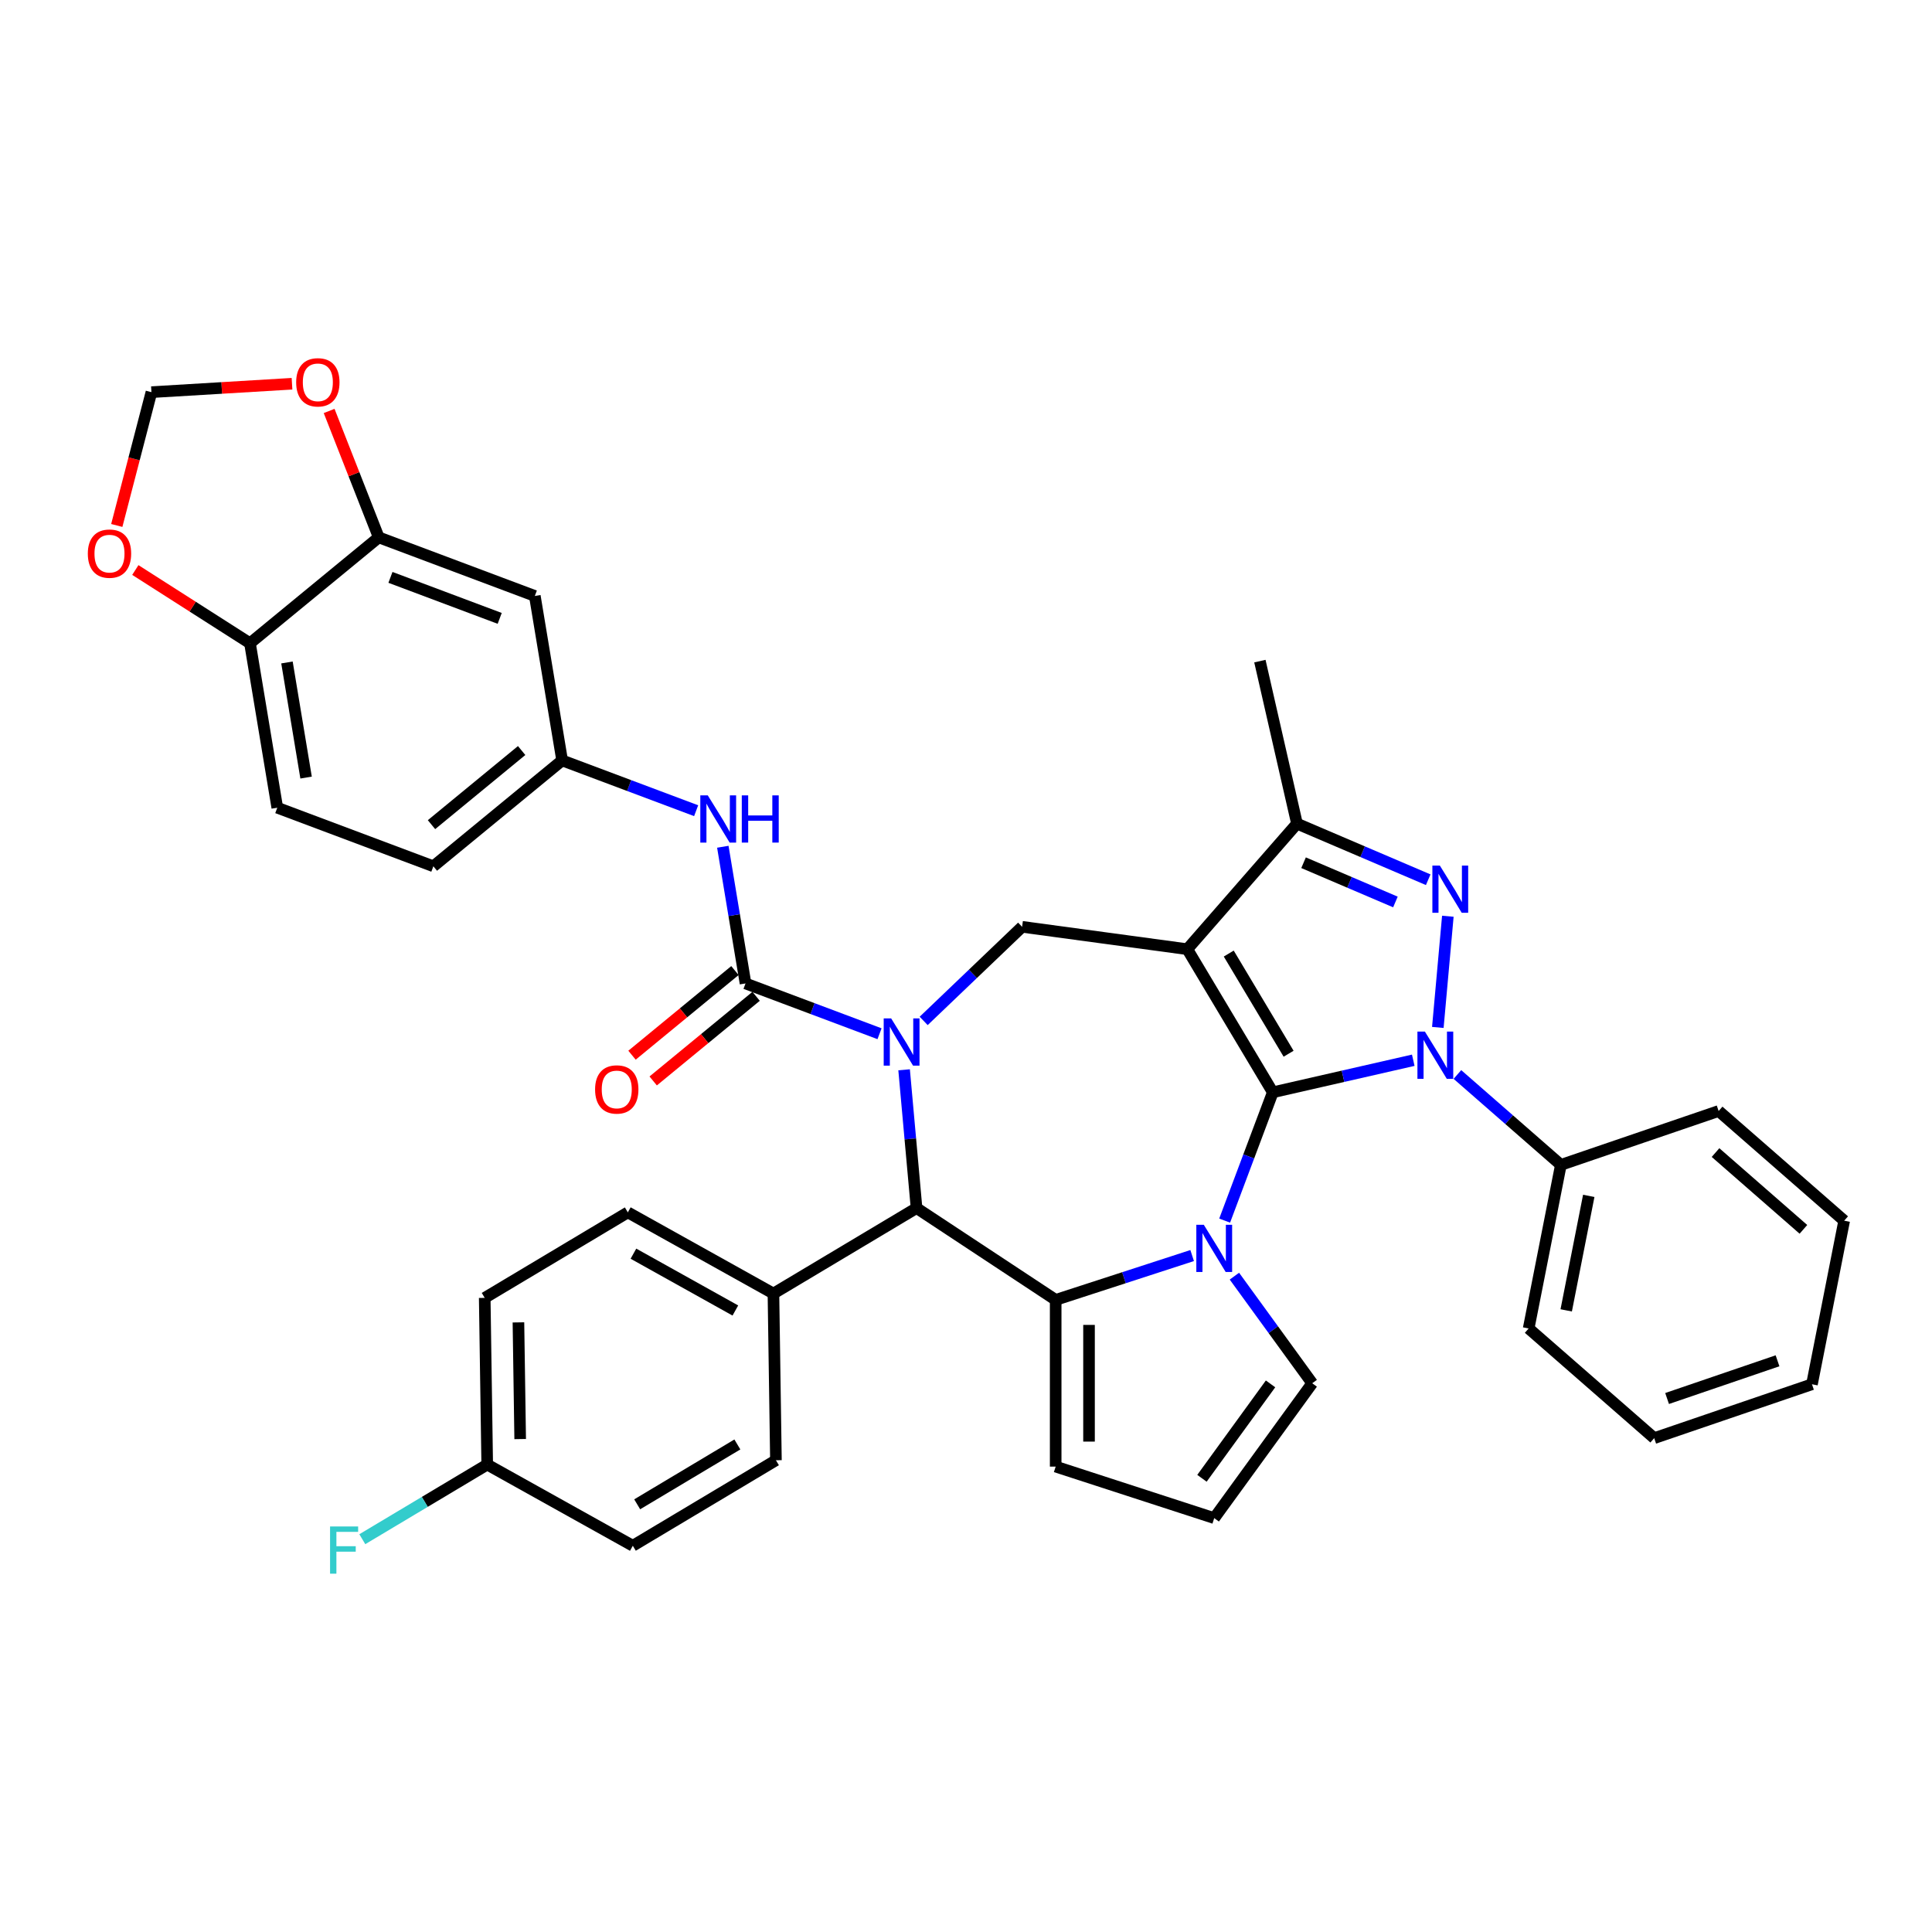 <?xml version='1.0' encoding='iso-8859-1'?>
<svg version='1.1' baseProfile='full'
              xmlns='http://www.w3.org/2000/svg'
                      xmlns:rdkit='http://www.rdkit.org/xml'
                      xmlns:xlink='http://www.w3.org/1999/xlink'
                  xml:space='preserve'
width='1000px' height='1000px' viewBox='0 0 1000 1000'>
<!-- END OF HEADER -->
<rect style='opacity:1.0;fill:#FFFFFF;stroke:none' width='1000' height='1000' x='0' y='0'> </rect>
<path class='bond-0' d='M 658.801,565.374 L 614.544,491.3' style='fill:none;fill-rule:evenodd;stroke:#000000;stroke-width:6px;stroke-linecap:butt;stroke-linejoin:miter;stroke-opacity:1' />
<path class='bond-0' d='M 666.978,545.411 L 635.998,493.56' style='fill:none;fill-rule:evenodd;stroke:#000000;stroke-width:6px;stroke-linecap:butt;stroke-linejoin:miter;stroke-opacity:1' />
<path class='bond-1' d='M 658.801,565.374 L 695.152,557.077' style='fill:none;fill-rule:evenodd;stroke:#000000;stroke-width:6px;stroke-linecap:butt;stroke-linejoin:miter;stroke-opacity:1' />
<path class='bond-1' d='M 695.152,557.077 L 731.502,548.781' style='fill:none;fill-rule:evenodd;stroke:#0000FF;stroke-width:6px;stroke-linecap:butt;stroke-linejoin:miter;stroke-opacity:1' />
<path class='bond-2' d='M 658.801,565.374 L 646.339,598.579' style='fill:none;fill-rule:evenodd;stroke:#000000;stroke-width:6px;stroke-linecap:butt;stroke-linejoin:miter;stroke-opacity:1' />
<path class='bond-2' d='M 646.339,598.579 L 633.877,631.784' style='fill:none;fill-rule:evenodd;stroke:#0000FF;stroke-width:6px;stroke-linecap:butt;stroke-linejoin:miter;stroke-opacity:1' />
<path class='bond-8' d='M 614.544,491.3 L 671.317,426.319' style='fill:none;fill-rule:evenodd;stroke:#000000;stroke-width:6px;stroke-linecap:butt;stroke-linejoin:miter;stroke-opacity:1' />
<path class='bond-9' d='M 614.544,491.3 L 529.037,479.717' style='fill:none;fill-rule:evenodd;stroke:#000000;stroke-width:6px;stroke-linecap:butt;stroke-linejoin:miter;stroke-opacity:1' />
<path class='bond-4' d='M 744.22,531.797 L 749.4,474.247' style='fill:none;fill-rule:evenodd;stroke:#0000FF;stroke-width:6px;stroke-linecap:butt;stroke-linejoin:miter;stroke-opacity:1' />
<path class='bond-14' d='M 754.351,556.154 L 781.129,579.55' style='fill:none;fill-rule:evenodd;stroke:#0000FF;stroke-width:6px;stroke-linecap:butt;stroke-linejoin:miter;stroke-opacity:1' />
<path class='bond-14' d='M 781.129,579.55 L 807.907,602.945' style='fill:none;fill-rule:evenodd;stroke:#000000;stroke-width:6px;stroke-linecap:butt;stroke-linejoin:miter;stroke-opacity:1' />
<path class='bond-5' d='M 617.057,649.872 L 581.737,661.348' style='fill:none;fill-rule:evenodd;stroke:#0000FF;stroke-width:6px;stroke-linecap:butt;stroke-linejoin:miter;stroke-opacity:1' />
<path class='bond-5' d='M 581.737,661.348 L 546.417,672.824' style='fill:none;fill-rule:evenodd;stroke:#000000;stroke-width:6px;stroke-linecap:butt;stroke-linejoin:miter;stroke-opacity:1' />
<path class='bond-11' d='M 638.926,660.536 L 659.064,688.252' style='fill:none;fill-rule:evenodd;stroke:#0000FF;stroke-width:6px;stroke-linecap:butt;stroke-linejoin:miter;stroke-opacity:1' />
<path class='bond-11' d='M 659.064,688.252 L 679.201,715.969' style='fill:none;fill-rule:evenodd;stroke:#000000;stroke-width:6px;stroke-linecap:butt;stroke-linejoin:miter;stroke-opacity:1' />
<path class='bond-3' d='M 478.093,528.425 L 503.565,504.071' style='fill:none;fill-rule:evenodd;stroke:#0000FF;stroke-width:6px;stroke-linecap:butt;stroke-linejoin:miter;stroke-opacity:1' />
<path class='bond-3' d='M 503.565,504.071 L 529.037,479.717' style='fill:none;fill-rule:evenodd;stroke:#000000;stroke-width:6px;stroke-linecap:butt;stroke-linejoin:miter;stroke-opacity:1' />
<path class='bond-6' d='M 455.244,535.06 L 420.563,522.044' style='fill:none;fill-rule:evenodd;stroke:#0000FF;stroke-width:6px;stroke-linecap:butt;stroke-linejoin:miter;stroke-opacity:1' />
<path class='bond-6' d='M 420.563,522.044 L 385.882,509.028' style='fill:none;fill-rule:evenodd;stroke:#000000;stroke-width:6px;stroke-linecap:butt;stroke-linejoin:miter;stroke-opacity:1' />
<path class='bond-40' d='M 467.962,553.723 L 471.183,589.506' style='fill:none;fill-rule:evenodd;stroke:#0000FF;stroke-width:6px;stroke-linecap:butt;stroke-linejoin:miter;stroke-opacity:1' />
<path class='bond-40' d='M 471.183,589.506 L 474.403,625.289' style='fill:none;fill-rule:evenodd;stroke:#000000;stroke-width:6px;stroke-linecap:butt;stroke-linejoin:miter;stroke-opacity:1' />
<path class='bond-38' d='M 739.237,455.349 L 705.277,440.834' style='fill:none;fill-rule:evenodd;stroke:#0000FF;stroke-width:6px;stroke-linecap:butt;stroke-linejoin:miter;stroke-opacity:1' />
<path class='bond-38' d='M 705.277,440.834 L 671.317,426.319' style='fill:none;fill-rule:evenodd;stroke:#000000;stroke-width:6px;stroke-linecap:butt;stroke-linejoin:miter;stroke-opacity:1' />
<path class='bond-38' d='M 722.266,466.863 L 698.494,456.703' style='fill:none;fill-rule:evenodd;stroke:#0000FF;stroke-width:6px;stroke-linecap:butt;stroke-linejoin:miter;stroke-opacity:1' />
<path class='bond-38' d='M 698.494,456.703 L 674.722,446.542' style='fill:none;fill-rule:evenodd;stroke:#000000;stroke-width:6px;stroke-linecap:butt;stroke-linejoin:miter;stroke-opacity:1' />
<path class='bond-7' d='M 546.417,672.824 L 474.403,625.289' style='fill:none;fill-rule:evenodd;stroke:#000000;stroke-width:6px;stroke-linecap:butt;stroke-linejoin:miter;stroke-opacity:1' />
<path class='bond-13' d='M 546.417,672.824 L 546.417,759.113' style='fill:none;fill-rule:evenodd;stroke:#000000;stroke-width:6px;stroke-linecap:butt;stroke-linejoin:miter;stroke-opacity:1' />
<path class='bond-13' d='M 563.675,685.768 L 563.675,746.169' style='fill:none;fill-rule:evenodd;stroke:#000000;stroke-width:6px;stroke-linecap:butt;stroke-linejoin:miter;stroke-opacity:1' />
<path class='bond-10' d='M 385.882,509.028 L 380.008,473.655' style='fill:none;fill-rule:evenodd;stroke:#000000;stroke-width:6px;stroke-linecap:butt;stroke-linejoin:miter;stroke-opacity:1' />
<path class='bond-10' d='M 380.008,473.655 L 374.134,438.281' style='fill:none;fill-rule:evenodd;stroke:#0000FF;stroke-width:6px;stroke-linecap:butt;stroke-linejoin:miter;stroke-opacity:1' />
<path class='bond-18' d='M 380.402,502.363 L 353.764,524.266' style='fill:none;fill-rule:evenodd;stroke:#000000;stroke-width:6px;stroke-linecap:butt;stroke-linejoin:miter;stroke-opacity:1' />
<path class='bond-18' d='M 353.764,524.266 L 327.126,546.169' style='fill:none;fill-rule:evenodd;stroke:#FF0000;stroke-width:6px;stroke-linecap:butt;stroke-linejoin:miter;stroke-opacity:1' />
<path class='bond-18' d='M 391.363,515.693 L 364.725,537.596' style='fill:none;fill-rule:evenodd;stroke:#000000;stroke-width:6px;stroke-linecap:butt;stroke-linejoin:miter;stroke-opacity:1' />
<path class='bond-18' d='M 364.725,537.596 L 338.087,559.499' style='fill:none;fill-rule:evenodd;stroke:#FF0000;stroke-width:6px;stroke-linecap:butt;stroke-linejoin:miter;stroke-opacity:1' />
<path class='bond-16' d='M 474.403,625.289 L 400.329,669.546' style='fill:none;fill-rule:evenodd;stroke:#000000;stroke-width:6px;stroke-linecap:butt;stroke-linejoin:miter;stroke-opacity:1' />
<path class='bond-32' d='M 671.317,426.319 L 652.116,342.194' style='fill:none;fill-rule:evenodd;stroke:#000000;stroke-width:6px;stroke-linecap:butt;stroke-linejoin:miter;stroke-opacity:1' />
<path class='bond-20' d='M 360.322,419.618 L 325.642,406.602' style='fill:none;fill-rule:evenodd;stroke:#0000FF;stroke-width:6px;stroke-linecap:butt;stroke-linejoin:miter;stroke-opacity:1' />
<path class='bond-20' d='M 325.642,406.602 L 290.961,393.586' style='fill:none;fill-rule:evenodd;stroke:#000000;stroke-width:6px;stroke-linecap:butt;stroke-linejoin:miter;stroke-opacity:1' />
<path class='bond-21' d='M 679.201,715.969 L 628.482,785.777' style='fill:none;fill-rule:evenodd;stroke:#000000;stroke-width:6px;stroke-linecap:butt;stroke-linejoin:miter;stroke-opacity:1' />
<path class='bond-21' d='M 657.631,716.296 L 622.128,765.162' style='fill:none;fill-rule:evenodd;stroke:#000000;stroke-width:6px;stroke-linecap:butt;stroke-linejoin:miter;stroke-opacity:1' />
<path class='bond-12' d='M 196.039,278.144 L 276.825,308.464' style='fill:none;fill-rule:evenodd;stroke:#000000;stroke-width:6px;stroke-linecap:butt;stroke-linejoin:miter;stroke-opacity:1' />
<path class='bond-12' d='M 202.093,298.849 L 258.644,320.073' style='fill:none;fill-rule:evenodd;stroke:#000000;stroke-width:6px;stroke-linecap:butt;stroke-linejoin:miter;stroke-opacity:1' />
<path class='bond-19' d='M 196.039,278.144 L 183.2,245.429' style='fill:none;fill-rule:evenodd;stroke:#000000;stroke-width:6px;stroke-linecap:butt;stroke-linejoin:miter;stroke-opacity:1' />
<path class='bond-19' d='M 183.2,245.429 L 170.36,212.714' style='fill:none;fill-rule:evenodd;stroke:#FF0000;stroke-width:6px;stroke-linecap:butt;stroke-linejoin:miter;stroke-opacity:1' />
<path class='bond-43' d='M 196.039,278.144 L 129.389,332.947' style='fill:none;fill-rule:evenodd;stroke:#000000;stroke-width:6px;stroke-linecap:butt;stroke-linejoin:miter;stroke-opacity:1' />
<path class='bond-39' d='M 546.417,759.113 L 628.482,785.777' style='fill:none;fill-rule:evenodd;stroke:#000000;stroke-width:6px;stroke-linecap:butt;stroke-linejoin:miter;stroke-opacity:1' />
<path class='bond-33' d='M 807.907,602.945 L 791.232,687.607' style='fill:none;fill-rule:evenodd;stroke:#000000;stroke-width:6px;stroke-linecap:butt;stroke-linejoin:miter;stroke-opacity:1' />
<path class='bond-33' d='M 822.338,618.98 L 810.665,678.243' style='fill:none;fill-rule:evenodd;stroke:#000000;stroke-width:6px;stroke-linecap:butt;stroke-linejoin:miter;stroke-opacity:1' />
<path class='bond-34' d='M 807.907,602.945 L 889.564,575.056' style='fill:none;fill-rule:evenodd;stroke:#000000;stroke-width:6px;stroke-linecap:butt;stroke-linejoin:miter;stroke-opacity:1' />
<path class='bond-15' d='M 276.825,308.464 L 290.961,393.586' style='fill:none;fill-rule:evenodd;stroke:#000000;stroke-width:6px;stroke-linecap:butt;stroke-linejoin:miter;stroke-opacity:1' />
<path class='bond-25' d='M 400.329,669.546 L 324.964,627.524' style='fill:none;fill-rule:evenodd;stroke:#000000;stroke-width:6px;stroke-linecap:butt;stroke-linejoin:miter;stroke-opacity:1' />
<path class='bond-25' d='M 380.62,678.315 L 327.865,648.901' style='fill:none;fill-rule:evenodd;stroke:#000000;stroke-width:6px;stroke-linecap:butt;stroke-linejoin:miter;stroke-opacity:1' />
<path class='bond-26' d='M 400.329,669.546 L 401.62,755.824' style='fill:none;fill-rule:evenodd;stroke:#000000;stroke-width:6px;stroke-linecap:butt;stroke-linejoin:miter;stroke-opacity:1' />
<path class='bond-17' d='M 129.389,332.947 L 143.524,418.07' style='fill:none;fill-rule:evenodd;stroke:#000000;stroke-width:6px;stroke-linecap:butt;stroke-linejoin:miter;stroke-opacity:1' />
<path class='bond-17' d='M 148.534,342.889 L 158.429,402.474' style='fill:none;fill-rule:evenodd;stroke:#000000;stroke-width:6px;stroke-linecap:butt;stroke-linejoin:miter;stroke-opacity:1' />
<path class='bond-22' d='M 129.389,332.947 L 99.718,313.993' style='fill:none;fill-rule:evenodd;stroke:#000000;stroke-width:6px;stroke-linecap:butt;stroke-linejoin:miter;stroke-opacity:1' />
<path class='bond-22' d='M 99.718,313.993 L 70.047,295.038' style='fill:none;fill-rule:evenodd;stroke:#FF0000;stroke-width:6px;stroke-linecap:butt;stroke-linejoin:miter;stroke-opacity:1' />
<path class='bond-23' d='M 151.14,198.622 L 114.761,200.802' style='fill:none;fill-rule:evenodd;stroke:#FF0000;stroke-width:6px;stroke-linecap:butt;stroke-linejoin:miter;stroke-opacity:1' />
<path class='bond-23' d='M 114.761,200.802 L 78.381,202.981' style='fill:none;fill-rule:evenodd;stroke:#000000;stroke-width:6px;stroke-linecap:butt;stroke-linejoin:miter;stroke-opacity:1' />
<path class='bond-27' d='M 290.961,393.586 L 224.31,448.389' style='fill:none;fill-rule:evenodd;stroke:#000000;stroke-width:6px;stroke-linecap:butt;stroke-linejoin:miter;stroke-opacity:1' />
<path class='bond-27' d='M 270.003,388.477 L 223.347,426.839' style='fill:none;fill-rule:evenodd;stroke:#000000;stroke-width:6px;stroke-linecap:butt;stroke-linejoin:miter;stroke-opacity:1' />
<path class='bond-44' d='M 60.445,271.98 L 69.413,237.481' style='fill:none;fill-rule:evenodd;stroke:#FF0000;stroke-width:6px;stroke-linecap:butt;stroke-linejoin:miter;stroke-opacity:1' />
<path class='bond-44' d='M 69.413,237.481 L 78.381,202.981' style='fill:none;fill-rule:evenodd;stroke:#000000;stroke-width:6px;stroke-linecap:butt;stroke-linejoin:miter;stroke-opacity:1' />
<path class='bond-24' d='M 143.524,418.07 L 224.31,448.389' style='fill:none;fill-rule:evenodd;stroke:#000000;stroke-width:6px;stroke-linecap:butt;stroke-linejoin:miter;stroke-opacity:1' />
<path class='bond-29' d='M 324.964,627.524 L 250.89,671.781' style='fill:none;fill-rule:evenodd;stroke:#000000;stroke-width:6px;stroke-linecap:butt;stroke-linejoin:miter;stroke-opacity:1' />
<path class='bond-30' d='M 401.62,755.824 L 327.546,800.081' style='fill:none;fill-rule:evenodd;stroke:#000000;stroke-width:6px;stroke-linecap:butt;stroke-linejoin:miter;stroke-opacity:1' />
<path class='bond-30' d='M 381.658,747.648 L 329.806,778.628' style='fill:none;fill-rule:evenodd;stroke:#000000;stroke-width:6px;stroke-linecap:butt;stroke-linejoin:miter;stroke-opacity:1' />
<path class='bond-28' d='M 252.181,758.06 L 327.546,800.081' style='fill:none;fill-rule:evenodd;stroke:#000000;stroke-width:6px;stroke-linecap:butt;stroke-linejoin:miter;stroke-opacity:1' />
<path class='bond-31' d='M 252.181,758.06 L 219.856,777.374' style='fill:none;fill-rule:evenodd;stroke:#000000;stroke-width:6px;stroke-linecap:butt;stroke-linejoin:miter;stroke-opacity:1' />
<path class='bond-31' d='M 219.856,777.374 L 187.53,796.687' style='fill:none;fill-rule:evenodd;stroke:#33CCCC;stroke-width:6px;stroke-linecap:butt;stroke-linejoin:miter;stroke-opacity:1' />
<path class='bond-42' d='M 252.181,758.06 L 250.89,671.781' style='fill:none;fill-rule:evenodd;stroke:#000000;stroke-width:6px;stroke-linecap:butt;stroke-linejoin:miter;stroke-opacity:1' />
<path class='bond-42' d='M 269.243,744.86 L 268.34,684.465' style='fill:none;fill-rule:evenodd;stroke:#000000;stroke-width:6px;stroke-linecap:butt;stroke-linejoin:miter;stroke-opacity:1' />
<path class='bond-36' d='M 791.232,687.607 L 856.213,744.379' style='fill:none;fill-rule:evenodd;stroke:#000000;stroke-width:6px;stroke-linecap:butt;stroke-linejoin:miter;stroke-opacity:1' />
<path class='bond-35' d='M 889.564,575.056 L 954.545,631.829' style='fill:none;fill-rule:evenodd;stroke:#000000;stroke-width:6px;stroke-linecap:butt;stroke-linejoin:miter;stroke-opacity:1' />
<path class='bond-35' d='M 887.957,596.568 L 933.444,636.309' style='fill:none;fill-rule:evenodd;stroke:#000000;stroke-width:6px;stroke-linecap:butt;stroke-linejoin:miter;stroke-opacity:1' />
<path class='bond-37' d='M 954.545,631.829 L 937.87,716.49' style='fill:none;fill-rule:evenodd;stroke:#000000;stroke-width:6px;stroke-linecap:butt;stroke-linejoin:miter;stroke-opacity:1' />
<path class='bond-41' d='M 856.213,744.379 L 937.87,716.49' style='fill:none;fill-rule:evenodd;stroke:#000000;stroke-width:6px;stroke-linecap:butt;stroke-linejoin:miter;stroke-opacity:1' />
<path class='bond-41' d='M 862.884,723.864 L 920.043,704.342' style='fill:none;fill-rule:evenodd;stroke:#000000;stroke-width:6px;stroke-linecap:butt;stroke-linejoin:miter;stroke-opacity:1' />
<path  class='atom-2' d='M 737.525 533.955
L 745.532 546.898
Q 746.326 548.175, 747.603 550.487
Q 748.88 552.8, 748.949 552.938
L 748.949 533.955
L 752.194 533.955
L 752.194 558.391
L 748.846 558.391
L 740.251 544.24
Q 739.25 542.583, 738.18 540.685
Q 737.145 538.787, 736.834 538.2
L 736.834 558.391
L 733.659 558.391
L 733.659 533.955
L 737.525 533.955
' fill='#0000FF'/>
<path  class='atom-3' d='M 623.08 633.942
L 631.088 646.885
Q 631.882 648.162, 633.159 650.474
Q 634.436 652.787, 634.505 652.925
L 634.505 633.942
L 637.749 633.942
L 637.749 658.378
L 634.401 658.378
L 625.807 644.227
Q 624.806 642.57, 623.736 640.672
Q 622.701 638.774, 622.39 638.187
L 622.39 658.378
L 619.215 658.378
L 619.215 633.942
L 623.08 633.942
' fill='#0000FF'/>
<path  class='atom-4' d='M 461.267 527.129
L 469.274 540.073
Q 470.068 541.35, 471.345 543.662
Q 472.622 545.975, 472.691 546.113
L 472.691 527.129
L 475.936 527.129
L 475.936 551.566
L 472.588 551.566
L 463.994 537.415
Q 462.993 535.758, 461.923 533.86
Q 460.887 531.961, 460.576 531.375
L 460.576 551.566
L 457.401 551.566
L 457.401 527.129
L 461.267 527.129
' fill='#0000FF'/>
<path  class='atom-5' d='M 745.259 448.014
L 753.267 460.957
Q 754.061 462.234, 755.338 464.547
Q 756.615 466.859, 756.684 466.997
L 756.684 448.014
L 759.928 448.014
L 759.928 472.451
L 756.58 472.451
L 747.986 458.299
Q 746.985 456.643, 745.915 454.744
Q 744.88 452.846, 744.569 452.259
L 744.569 472.451
L 741.394 472.451
L 741.394 448.014
L 745.259 448.014
' fill='#0000FF'/>
<path  class='atom-11' d='M 366.345 411.687
L 374.353 424.631
Q 375.147 425.908, 376.424 428.22
Q 377.701 430.533, 377.77 430.671
L 377.77 411.687
L 381.014 411.687
L 381.014 436.124
L 377.666 436.124
L 369.072 421.973
Q 368.071 420.316, 367.001 418.418
Q 365.966 416.52, 365.655 415.933
L 365.655 436.124
L 362.48 436.124
L 362.48 411.687
L 366.345 411.687
' fill='#0000FF'/>
<path  class='atom-11' d='M 383.948 411.687
L 387.261 411.687
L 387.261 422.076
L 399.756 422.076
L 399.756 411.687
L 403.069 411.687
L 403.069 436.124
L 399.756 436.124
L 399.756 424.838
L 387.261 424.838
L 387.261 436.124
L 383.948 436.124
L 383.948 411.687
' fill='#0000FF'/>
<path  class='atom-19' d='M 308.015 563.9
Q 308.015 558.033, 310.914 554.754
Q 313.813 551.475, 319.232 551.475
Q 324.651 551.475, 327.55 554.754
Q 330.449 558.033, 330.449 563.9
Q 330.449 569.837, 327.516 573.219
Q 324.582 576.567, 319.232 576.567
Q 313.848 576.567, 310.914 573.219
Q 308.015 569.871, 308.015 563.9
M 319.232 573.806
Q 322.96 573.806, 324.962 571.321
Q 326.998 568.801, 326.998 563.9
Q 326.998 559.103, 324.962 556.687
Q 322.96 554.236, 319.232 554.236
Q 315.504 554.236, 313.468 556.652
Q 311.466 559.068, 311.466 563.9
Q 311.466 568.836, 313.468 571.321
Q 315.504 573.806, 319.232 573.806
' fill='#FF0000'/>
<path  class='atom-20' d='M 153.297 197.89
Q 153.297 192.022, 156.197 188.743
Q 159.096 185.464, 164.515 185.464
Q 169.934 185.464, 172.833 188.743
Q 175.732 192.022, 175.732 197.89
Q 175.732 203.827, 172.798 207.209
Q 169.865 210.557, 164.515 210.557
Q 159.13 210.557, 156.197 207.209
Q 153.297 203.861, 153.297 197.89
M 164.515 207.796
Q 168.242 207.796, 170.244 205.311
Q 172.281 202.791, 172.281 197.89
Q 172.281 193.092, 170.244 190.676
Q 168.242 188.226, 164.515 188.226
Q 160.787 188.226, 158.751 190.642
Q 156.749 193.058, 156.749 197.89
Q 156.749 202.826, 158.751 205.311
Q 160.787 207.796, 164.515 207.796
' fill='#FF0000'/>
<path  class='atom-23' d='M 45.455 286.563
Q 45.455 280.695, 48.354 277.416
Q 51.253 274.138, 56.672 274.138
Q 62.091 274.138, 64.99 277.416
Q 67.889 280.695, 67.889 286.563
Q 67.889 292.5, 64.956 295.882
Q 62.022 299.23, 56.672 299.23
Q 51.288 299.23, 48.354 295.882
Q 45.455 292.534, 45.455 286.563
M 56.672 296.469
Q 60.4 296.469, 62.401 293.984
Q 64.438 291.464, 64.438 286.563
Q 64.438 281.765, 62.401 279.349
Q 60.4 276.899, 56.672 276.899
Q 52.944 276.899, 50.908 279.315
Q 48.906 281.731, 48.906 286.563
Q 48.906 291.499, 50.908 293.984
Q 52.944 296.469, 56.672 296.469
' fill='#FF0000'/>
<path  class='atom-32' d='M 170.842 790.099
L 185.373 790.099
L 185.373 792.894
L 174.121 792.894
L 174.121 800.315
L 184.13 800.315
L 184.13 803.146
L 174.121 803.146
L 174.121 814.536
L 170.842 814.536
L 170.842 790.099
' fill='#33CCCC'/>
</svg>
